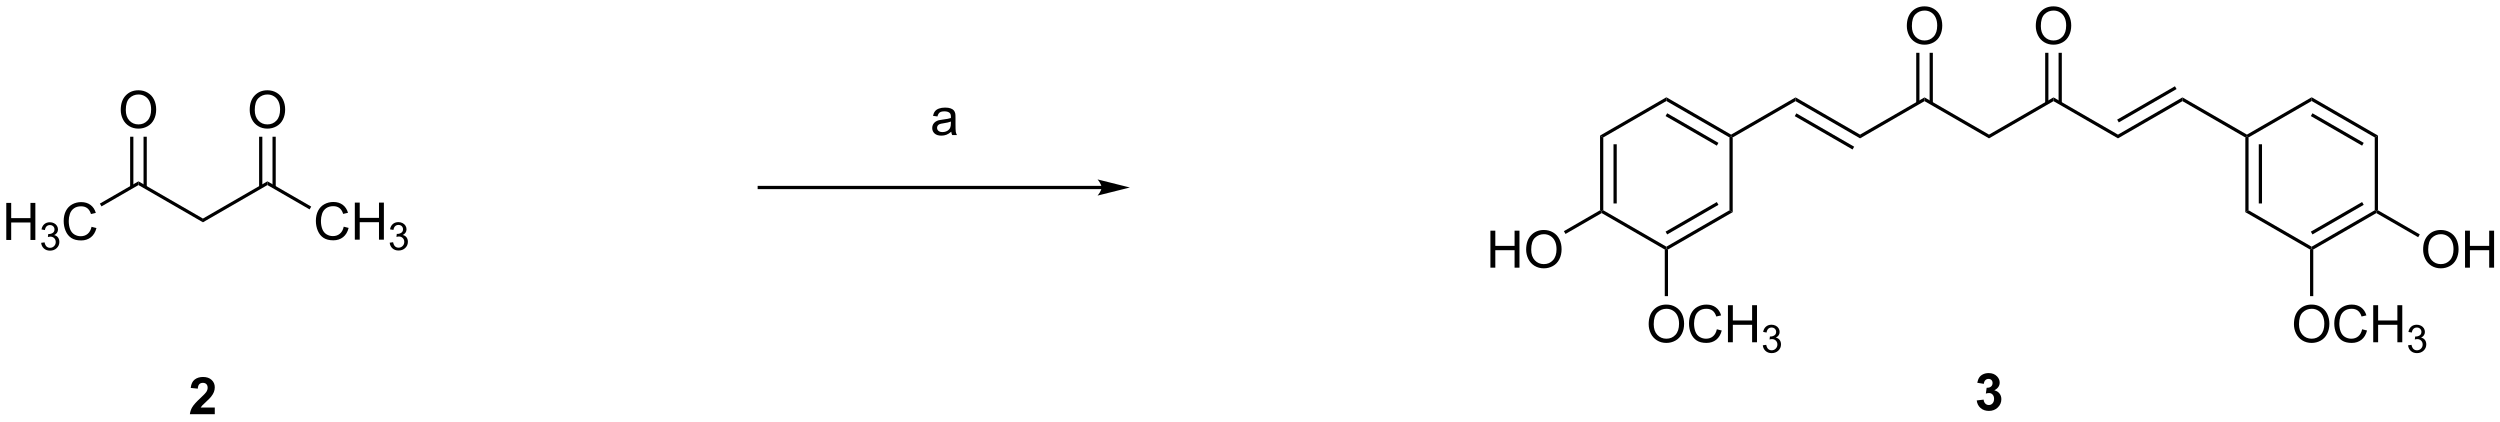<?xml version="1.0" encoding="UTF-8"?>
<!DOCTYPE svg PUBLIC '-//W3C//DTD SVG 1.0//EN'
          'http://www.w3.org/TR/2001/REC-SVG-20010904/DTD/svg10.dtd'>
<svg stroke-dasharray="none" shape-rendering="auto" xmlns="http://www.w3.org/2000/svg" font-family="'Dialog'" text-rendering="auto" width="1024" fill-opacity="1" color-interpolation="auto" color-rendering="auto" preserveAspectRatio="xMidYMid meet" font-size="12px" viewBox="0 0 1024 173" fill="black" xmlns:xlink="http://www.w3.org/1999/xlink" stroke="black" image-rendering="auto" stroke-miterlimit="10" stroke-linecap="square" stroke-linejoin="miter" font-style="normal" stroke-width="1" height="173" stroke-dashoffset="0" font-weight="normal" stroke-opacity="1"
><!--Generated by the Batik Graphics2D SVG Generator--><defs id="genericDefs"
  /><g
  ><defs id="defs1"
    ><clipPath clipPathUnits="userSpaceOnUse" id="clipPath1"
      ><path d="M2.187 1.611 L399.714 1.611 L399.714 68.449 L2.187 68.449 L2.187 1.611 Z"
      /></clipPath
      ><clipPath clipPathUnits="userSpaceOnUse" id="clipPath2"
      ><path d="M0.151 61.834 L0.151 126.813 L386.625 126.813 L386.625 61.834 Z"
      /></clipPath
    ></defs
    ><g transform="scale(2.576,2.576) translate(-2.187,-1.611) matrix(1.029,0,0,1.029,2.031,-61.991)"
    ><path d="M1.123 98.89 L1.123 93.163 L1.881 93.163 L1.881 95.515 L4.858 95.515 L4.858 93.163 L5.615 93.163 L5.615 98.89 L4.858 98.89 L4.858 96.189 L1.881 96.189 L1.881 98.89 L1.123 98.89 Z" stroke="none" clip-path="url(#clipPath2)"
    /></g
    ><g transform="matrix(2.65,0,0,2.65,-0.4,-163.835)"
    ><path d="M6.512 99.355 L7.039 99.284 Q7.131 99.734 7.348 99.931 Q7.567 100.128 7.881 100.128 Q8.252 100.128 8.508 99.871 Q8.766 99.613 8.766 99.232 Q8.766 98.868 8.528 98.634 Q8.291 98.398 7.924 98.398 Q7.776 98.398 7.553 98.456 L7.612 97.993 Q7.664 97.999 7.696 97.999 Q8.033 97.999 8.303 97.824 Q8.572 97.648 8.572 97.281 Q8.572 96.992 8.375 96.802 Q8.18 96.611 7.869 96.611 Q7.561 96.611 7.356 96.804 Q7.151 96.997 7.092 97.384 L6.565 97.29 Q6.662 96.759 7.004 96.468 Q7.348 96.177 7.858 96.177 Q8.209 96.177 8.504 96.328 Q8.801 96.478 8.957 96.74 Q9.114 96.999 9.114 97.292 Q9.114 97.572 8.963 97.8 Q8.815 98.029 8.522 98.163 Q8.903 98.251 9.114 98.529 Q9.325 98.804 9.325 99.22 Q9.325 99.783 8.914 100.175 Q8.504 100.566 7.877 100.566 Q7.313 100.566 6.938 100.23 Q6.565 99.892 6.512 99.355 Z" stroke="none" clip-path="url(#clipPath2)"
    /></g
    ><g transform="matrix(2.65,0,0,2.65,-0.4,-163.835)"
    ><path d="M14.3 96.882 L15.058 97.072 Q14.821 98.007 14.201 98.499 Q13.581 98.989 12.688 98.989 Q11.761 98.989 11.18 98.611 Q10.602 98.233 10.297 97.52 Q9.995 96.804 9.995 95.983 Q9.995 95.088 10.336 94.424 Q10.68 93.757 11.31 93.41 Q11.941 93.064 12.698 93.064 Q13.558 93.064 14.144 93.502 Q14.73 93.939 14.961 94.733 L14.214 94.908 Q14.016 94.283 13.636 93.999 Q13.258 93.713 12.683 93.713 Q12.024 93.713 11.579 94.03 Q11.136 94.345 10.956 94.879 Q10.777 95.413 10.777 95.978 Q10.777 96.71 10.99 97.254 Q11.204 97.799 11.652 98.069 Q12.102 98.338 12.626 98.338 Q13.261 98.338 13.701 97.97 Q14.144 97.603 14.3 96.882 Z" stroke="none" clip-path="url(#clipPath2)"
    /></g
    ><g transform="matrix(2.65,0,0,2.65,-0.4,-163.835)"
    ><path d="M15.837 93.728 L15.587 93.295 L21.552 89.852 L21.552 90.429 Z" stroke="none" clip-path="url(#clipPath2)"
    /></g
    ><g transform="matrix(2.65,0,0,2.65,-0.4,-163.835)"
    ><path d="M21.552 90.429 L21.552 89.852 L31.518 95.606 L31.518 96.183 Z" stroke="none" clip-path="url(#clipPath2)"
    /></g
    ><g transform="matrix(2.65,0,0,2.65,-0.4,-163.835)"
    ><path d="M31.518 96.183 L31.518 95.606 L41.485 89.852 L41.485 90.429 Z" stroke="none" clip-path="url(#clipPath2)"
    /></g
    ><g transform="matrix(2.65,0,0,2.65,-0.4,-163.835)"
    ><path d="M53.28 96.862 L54.038 97.052 Q53.801 97.987 53.181 98.479 Q52.561 98.969 51.668 98.969 Q50.741 98.969 50.16 98.591 Q49.582 98.213 49.277 97.5 Q48.975 96.784 48.975 95.963 Q48.975 95.067 49.316 94.403 Q49.66 93.737 50.29 93.39 Q50.921 93.044 51.678 93.044 Q52.538 93.044 53.124 93.481 Q53.71 93.919 53.941 94.713 L53.194 94.888 Q52.996 94.263 52.616 93.979 Q52.238 93.692 51.663 93.692 Q51.004 93.692 50.559 94.01 Q50.116 94.325 49.936 94.859 Q49.757 95.393 49.757 95.958 Q49.757 96.69 49.97 97.234 Q50.184 97.778 50.632 98.049 Q51.082 98.317 51.605 98.317 Q52.241 98.317 52.681 97.95 Q53.124 97.583 53.28 96.862 ZM54.995 98.87 L54.995 93.143 L55.753 93.143 L55.753 95.495 L58.729 95.495 L58.729 93.143 L59.487 93.143 L59.487 98.87 L58.729 98.87 L58.729 96.169 L55.753 96.169 L55.753 98.87 L54.995 98.87 Z" stroke="none" clip-path="url(#clipPath2)"
    /></g
    ><g transform="matrix(2.65,0,0,2.65,-0.4,-163.835)"
    ><path d="M60.384 99.335 L60.911 99.264 Q61.003 99.714 61.219 99.911 Q61.438 100.108 61.753 100.108 Q62.124 100.108 62.38 99.85 Q62.638 99.593 62.638 99.212 Q62.638 98.848 62.399 98.614 Q62.163 98.378 61.796 98.378 Q61.647 98.378 61.425 98.436 L61.483 97.973 Q61.536 97.979 61.567 97.979 Q61.905 97.979 62.175 97.803 Q62.444 97.628 62.444 97.26 Q62.444 96.972 62.247 96.782 Q62.051 96.591 61.741 96.591 Q61.432 96.591 61.227 96.784 Q61.022 96.977 60.964 97.364 L60.436 97.27 Q60.534 96.739 60.876 96.448 Q61.219 96.157 61.729 96.157 Q62.081 96.157 62.376 96.307 Q62.673 96.458 62.829 96.719 Q62.985 96.979 62.985 97.272 Q62.985 97.552 62.835 97.78 Q62.686 98.009 62.393 98.143 Q62.774 98.231 62.985 98.509 Q63.196 98.784 63.196 99.2 Q63.196 99.763 62.786 100.155 Q62.376 100.546 61.749 100.546 Q61.184 100.546 60.809 100.21 Q60.436 99.872 60.384 99.335 Z" stroke="none" clip-path="url(#clipPath2)"
    /></g
    ><g transform="matrix(2.65,0,0,2.65,-0.4,-163.835)"
    ><path d="M41.485 90.429 L41.485 89.852 L48.254 93.759 L48.004 94.192 Z" stroke="none" clip-path="url(#clipPath2)"
    /></g
    ><g transform="matrix(2.65,0,0,2.65,-0.4,-163.835)"
    ><path d="M18.814 78.817 Q18.814 77.39 19.58 76.586 Q20.346 75.778 21.557 75.778 Q22.348 75.778 22.984 76.159 Q23.622 76.536 23.955 77.213 Q24.291 77.89 24.291 78.75 Q24.291 79.622 23.939 80.31 Q23.588 80.997 22.942 81.351 Q22.299 81.706 21.552 81.706 Q20.744 81.706 20.106 81.315 Q19.471 80.922 19.143 80.247 Q18.814 79.57 18.814 78.817 ZM19.596 78.828 Q19.596 79.864 20.151 80.461 Q20.708 81.054 21.549 81.054 Q22.403 81.054 22.955 80.453 Q23.51 79.851 23.51 78.747 Q23.51 78.047 23.273 77.526 Q23.036 77.005 22.58 76.719 Q22.127 76.429 21.559 76.429 Q20.755 76.429 20.174 76.984 Q19.596 77.536 19.596 78.828 Z" stroke="none" clip-path="url(#clipPath2)"
    /></g
    ><g transform="matrix(2.65,0,0,2.65,-0.4,-163.835)"
    ><path d="M22.837 90.738 L22.837 82.958 L22.337 82.958 L22.337 90.738 ZM20.766 90.738 L20.766 82.958 L20.266 82.958 L20.266 90.738 Z" stroke="none" clip-path="url(#clipPath2)"
    /></g
    ><g transform="matrix(2.65,0,0,2.65,-0.4,-163.835)"
    ><path d="M38.748 78.817 Q38.748 77.39 39.514 76.586 Q40.279 75.778 41.49 75.778 Q42.282 75.778 42.917 76.159 Q43.555 76.536 43.889 77.213 Q44.225 77.89 44.225 78.75 Q44.225 79.622 43.873 80.31 Q43.522 80.997 42.876 81.351 Q42.233 81.706 41.485 81.706 Q40.678 81.706 40.04 81.315 Q39.404 80.922 39.076 80.247 Q38.748 79.57 38.748 78.817 ZM39.529 78.828 Q39.529 79.864 40.084 80.461 Q40.641 81.054 41.483 81.054 Q42.337 81.054 42.889 80.453 Q43.443 79.851 43.443 78.747 Q43.443 78.047 43.206 77.526 Q42.969 77.005 42.514 76.719 Q42.061 76.429 41.493 76.429 Q40.688 76.429 40.108 76.984 Q39.529 77.536 39.529 78.828 Z" stroke="none" clip-path="url(#clipPath2)"
    /></g
    ><g transform="matrix(2.65,0,0,2.65,-0.4,-163.835)"
    ><path d="M42.771 90.738 L42.771 82.958 L42.271 82.958 L42.271 90.738 ZM40.699 90.738 L40.699 82.958 L40.199 82.958 L40.199 90.738 Z" stroke="none" clip-path="url(#clipPath2)"
    /></g
    ><g transform="matrix(2.65,0,0,2.65,-0.4,-163.835)"
    ><path d="M170.418 90.556 L117.507 90.556 L117.257 90.556 L117.257 91.056 L117.507 91.056 L170.418 91.056 L170.668 91.056 L170.668 90.556 L170.418 90.556 ZM174.793 90.806 L169.793 89.556 C169.793 89.556 170.418 90.259 170.418 90.806 C170.418 91.353 169.793 92.056 169.793 92.056 Z" stroke="none" clip-path="url(#clipPath2)"
    /></g
    ><g transform="matrix(2.65,0,0,2.65,-0.4,-163.835)"
    ><path d="M147.185 82.184 Q146.794 82.517 146.432 82.655 Q146.072 82.79 145.658 82.79 Q144.974 82.79 144.606 82.457 Q144.239 82.121 144.239 81.603 Q144.239 81.298 144.377 81.046 Q144.518 80.793 144.742 80.642 Q144.966 80.488 145.247 80.41 Q145.455 80.356 145.872 80.306 Q146.724 80.204 147.127 80.064 Q147.13 79.918 147.13 79.879 Q147.13 79.449 146.932 79.275 Q146.661 79.035 146.13 79.035 Q145.635 79.035 145.398 79.21 Q145.161 79.384 145.049 79.824 L144.362 79.731 Q144.455 79.29 144.669 79.019 Q144.885 78.746 145.291 78.6 Q145.697 78.454 146.231 78.454 Q146.763 78.454 147.093 78.579 Q147.427 78.704 147.583 78.894 Q147.739 79.082 147.802 79.371 Q147.838 79.551 147.838 80.019 L147.838 80.957 Q147.838 81.939 147.882 82.199 Q147.927 82.457 148.06 82.697 L147.325 82.697 Q147.216 82.478 147.185 82.184 ZM147.127 80.613 Q146.744 80.769 145.979 80.879 Q145.544 80.941 145.364 81.019 Q145.185 81.098 145.085 81.249 Q144.989 81.4 144.989 81.582 Q144.989 81.863 145.203 82.051 Q145.416 82.238 145.825 82.238 Q146.231 82.238 146.547 82.061 Q146.864 81.884 147.013 81.574 Q147.127 81.337 147.127 80.871 L147.127 80.613 Z" stroke="none" clip-path="url(#clipPath2)"
    /></g
    ><g transform="matrix(2.65,0,0,2.65,-0.4,-163.835)"
    ><path d="M247.465 82.778 L247.965 83.067 L247.965 94.327 L247.715 94.471 L247.465 94.327 ZM249.544 84.122 L249.544 93.271 L250.044 93.271 L250.044 84.122 Z" stroke="none" clip-path="url(#clipPath2)"
    /></g
    ><g transform="matrix(2.65,0,0,2.65,-0.4,-163.835)"
    ><path d="M247.715 94.76 L247.715 94.471 L247.965 94.327 L257.717 99.957 L257.717 100.245 L257.467 100.39 Z" stroke="none" clip-path="url(#clipPath2)"
    /></g
    ><g transform="matrix(2.65,0,0,2.65,-0.4,-163.835)"
    ><path d="M257.967 100.39 L257.717 100.245 L257.717 99.957 L267.468 94.327 L267.968 94.615 ZM257.842 98.061 L265.764 93.487 L265.514 93.054 L257.592 97.629 Z" stroke="none" clip-path="url(#clipPath2)"
    /></g
    ><g transform="matrix(2.65,0,0,2.65,-0.4,-163.835)"
    ><path d="M267.968 94.615 L267.468 94.327 L267.468 83.067 L267.718 82.922 L267.968 83.067 Z" stroke="none" clip-path="url(#clipPath2)"
    /></g
    ><g transform="matrix(2.65,0,0,2.65,-0.4,-163.835)"
    ><path d="M267.718 82.634 L267.718 82.922 L267.468 83.067 L257.717 77.436 L257.717 76.859 ZM265.764 83.906 L257.842 79.332 L257.592 79.765 L265.514 84.339 Z" stroke="none" clip-path="url(#clipPath2)"
    /></g
    ><g transform="matrix(2.65,0,0,2.65,-0.4,-163.835)"
    ><path d="M257.717 76.859 L257.717 77.436 L247.965 83.067 L247.465 82.778 Z" stroke="none" clip-path="url(#clipPath2)"
    /></g
    ><g transform="matrix(2.65,0,0,2.65,-0.4,-163.835)"
    ><path d="M230.518 103.2 L230.518 97.474 L231.276 97.474 L231.276 99.825 L234.252 99.825 L234.252 97.474 L235.01 97.474 L235.01 103.2 L234.252 103.2 L234.252 100.5 L231.276 100.5 L231.276 103.2 L230.518 103.2 ZM236.043 100.411 Q236.043 98.984 236.808 98.18 Q237.574 97.372 238.785 97.372 Q239.577 97.372 240.212 97.752 Q240.85 98.13 241.183 98.807 Q241.519 99.484 241.519 100.344 Q241.519 101.216 241.168 101.903 Q240.816 102.591 240.17 102.945 Q239.527 103.299 238.78 103.299 Q237.972 103.299 237.334 102.909 Q236.699 102.515 236.371 101.841 Q236.043 101.164 236.043 100.411 ZM236.824 100.422 Q236.824 101.458 237.379 102.055 Q237.936 102.648 238.777 102.648 Q239.631 102.648 240.183 102.047 Q240.738 101.445 240.738 100.341 Q240.738 99.64 240.501 99.12 Q240.264 98.599 239.808 98.312 Q239.355 98.023 238.787 98.023 Q237.983 98.023 237.402 98.578 Q236.824 99.13 236.824 100.422 Z" stroke="none" clip-path="url(#clipPath2)"
    /></g
    ><g transform="matrix(2.65,0,0,2.65,-0.4,-163.835)"
    ><path d="M247.465 94.327 L247.715 94.471 L247.715 94.76 L242.127 97.986 L241.877 97.553 Z" stroke="none" clip-path="url(#clipPath2)"
    /></g
    ><g transform="matrix(2.65,0,0,2.65,-0.4,-163.835)"
    ><path d="M254.98 111.94 Q254.98 110.513 255.745 109.708 Q256.511 108.901 257.722 108.901 Q258.514 108.901 259.149 109.281 Q259.787 109.659 260.12 110.336 Q260.456 111.013 260.456 111.872 Q260.456 112.745 260.105 113.432 Q259.753 114.12 259.107 114.474 Q258.464 114.828 257.717 114.828 Q256.909 114.828 256.271 114.437 Q255.636 114.044 255.308 113.37 Q254.98 112.692 254.98 111.94 ZM255.761 111.95 Q255.761 112.987 256.316 113.583 Q256.873 114.177 257.714 114.177 Q258.568 114.177 259.12 113.575 Q259.675 112.974 259.675 111.87 Q259.675 111.169 259.438 110.648 Q259.201 110.127 258.745 109.841 Q258.292 109.552 257.724 109.552 Q256.92 109.552 256.339 110.107 Q255.761 110.659 255.761 111.95 ZM265.517 112.721 L266.275 112.911 Q266.038 113.846 265.418 114.338 Q264.799 114.828 263.906 114.828 Q262.978 114.828 262.398 114.45 Q261.82 114.073 261.515 113.359 Q261.213 112.643 261.213 111.823 Q261.213 110.927 261.554 110.263 Q261.898 109.596 262.528 109.25 Q263.158 108.903 263.916 108.903 Q264.775 108.903 265.361 109.341 Q265.947 109.778 266.179 110.573 L265.432 110.747 Q265.234 110.122 264.853 109.838 Q264.476 109.552 263.9 109.552 Q263.241 109.552 262.796 109.87 Q262.353 110.185 262.174 110.719 Q261.994 111.252 261.994 111.817 Q261.994 112.549 262.208 113.094 Q262.421 113.638 262.869 113.909 Q263.32 114.177 263.843 114.177 Q264.478 114.177 264.918 113.81 Q265.361 113.442 265.517 112.721 ZM267.232 114.729 L267.232 109.002 L267.99 109.002 L267.99 111.354 L270.967 111.354 L270.967 109.002 L271.724 109.002 L271.724 114.729 L270.967 114.729 L270.967 112.028 L267.99 112.028 L267.99 114.729 L267.232 114.729 Z" stroke="none" clip-path="url(#clipPath2)"
    /></g
    ><g transform="matrix(2.65,0,0,2.65,-0.4,-163.835)"
    ><path d="M272.621 115.194 L273.148 115.124 Q273.24 115.573 273.457 115.77 Q273.676 115.968 273.99 115.968 Q274.361 115.968 274.617 115.71 Q274.875 115.452 274.875 115.071 Q274.875 114.708 274.637 114.474 Q274.4 114.237 274.033 114.237 Q273.885 114.237 273.662 114.296 L273.721 113.833 Q273.773 113.839 273.805 113.839 Q274.142 113.839 274.412 113.663 Q274.682 113.487 274.682 113.12 Q274.682 112.831 274.484 112.641 Q274.289 112.45 273.978 112.45 Q273.67 112.45 273.465 112.644 Q273.26 112.837 273.201 113.224 L272.674 113.13 Q272.771 112.599 273.113 112.308 Q273.457 112.016 273.967 112.016 Q274.318 112.016 274.613 112.167 Q274.91 112.317 275.066 112.579 Q275.223 112.839 275.223 113.132 Q275.223 113.411 275.072 113.639 Q274.924 113.868 274.631 114.003 Q275.012 114.091 275.223 114.368 Q275.433 114.644 275.433 115.059 Q275.433 115.622 275.023 116.014 Q274.613 116.405 273.986 116.405 Q273.422 116.405 273.047 116.069 Q272.674 115.731 272.621 115.194 Z" stroke="none" clip-path="url(#clipPath2)"
    /></g
    ><g transform="matrix(2.65,0,0,2.65,-0.4,-163.835)"
    ><path d="M257.467 100.39 L257.717 100.245 L257.967 100.39 L257.967 107.601 L257.467 107.601 Z" stroke="none" clip-path="url(#clipPath2)"
    /></g
    ><g transform="matrix(2.65,0,0,2.65,-0.4,-163.835)"
    ><path d="M267.968 83.067 L267.718 82.922 L267.718 82.634 L277.685 76.879 L277.685 77.457 Z" stroke="none" clip-path="url(#clipPath2)"
    /></g
    ><g transform="matrix(2.65,0,0,2.65,-0.4,-163.835)"
    ><path d="M307.585 83.211 L307.585 82.633 L317.552 76.879 L317.552 77.457 Z" stroke="none" clip-path="url(#clipPath2)"
    /></g
    ><g transform="matrix(2.65,0,0,2.65,-0.4,-163.835)"
    ><path d="M317.552 77.457 L317.552 76.879 L327.519 82.633 L327.519 83.211 Z" stroke="none" clip-path="url(#clipPath2)"
    /></g
    ><g transform="matrix(2.65,0,0,2.65,-0.4,-163.835)"
    ><path d="M327.519 83.211 L327.519 82.633 L337.486 76.879 L337.486 77.457 ZM327.644 80.747 L336.575 75.59 L336.325 75.157 L327.394 80.314 Z" stroke="none" clip-path="url(#clipPath2)"
    /></g
    ><g transform="matrix(2.65,0,0,2.65,-0.4,-163.835)"
    ><path d="M337.486 77.457 L337.486 76.879 L347.452 82.633 L347.452 82.922 L347.202 83.067 Z" stroke="none" clip-path="url(#clipPath2)"
    /></g
    ><g transform="matrix(2.65,0,0,2.65,-0.4,-163.835)"
    ><path d="M277.685 77.457 L277.685 76.879 L287.652 82.633 L287.652 83.211 ZM277.56 79.776 L286.491 84.933 L286.741 84.5 L277.81 79.343 Z" stroke="none" clip-path="url(#clipPath2)"
    /></g
    ><g transform="matrix(2.65,0,0,2.65,-0.4,-163.835)"
    ><path d="M287.652 83.211 L287.652 82.633 L297.618 76.879 L297.618 77.457 Z" stroke="none" clip-path="url(#clipPath2)"
    /></g
    ><g transform="matrix(2.65,0,0,2.65,-0.4,-163.835)"
    ><path d="M297.618 77.457 L297.618 76.879 L307.585 82.633 L307.585 83.211 Z" stroke="none" clip-path="url(#clipPath2)"
    /></g
    ><g transform="matrix(2.65,0,0,2.65,-0.4,-163.835)"
    ><path d="M294.882 65.845 Q294.882 64.418 295.647 63.613 Q296.413 62.806 297.624 62.806 Q298.415 62.806 299.051 63.186 Q299.689 63.564 300.022 64.241 Q300.358 64.918 300.358 65.777 Q300.358 66.65 300.007 67.337 Q299.655 68.025 299.009 68.379 Q298.366 68.733 297.618 68.733 Q296.811 68.733 296.173 68.343 Q295.538 67.949 295.21 67.275 Q294.882 66.598 294.882 65.845 ZM295.663 65.856 Q295.663 66.892 296.217 67.488 Q296.775 68.082 297.616 68.082 Q298.47 68.082 299.022 67.481 Q299.577 66.879 299.577 65.775 Q299.577 65.074 299.34 64.553 Q299.103 64.033 298.647 63.746 Q298.194 63.457 297.626 63.457 Q296.822 63.457 296.241 64.012 Q295.663 64.564 295.663 65.856 Z" stroke="none" clip-path="url(#clipPath2)"
    /></g
    ><g transform="matrix(2.65,0,0,2.65,-0.4,-163.835)"
    ><path d="M298.904 77.766 L298.904 69.986 L298.404 69.986 L298.404 77.766 ZM296.833 77.766 L296.833 69.986 L296.333 69.986 L296.333 77.766 Z" stroke="none" clip-path="url(#clipPath2)"
    /></g
    ><g transform="matrix(2.65,0,0,2.65,-0.4,-163.835)"
    ><path d="M314.815 65.845 Q314.815 64.418 315.581 63.613 Q316.346 62.806 317.557 62.806 Q318.349 62.806 318.984 63.186 Q319.622 63.564 319.956 64.241 Q320.292 64.918 320.292 65.777 Q320.292 66.65 319.94 67.337 Q319.589 68.025 318.943 68.379 Q318.3 68.733 317.552 68.733 Q316.745 68.733 316.107 68.343 Q315.471 67.949 315.143 67.275 Q314.815 66.598 314.815 65.845 ZM315.596 65.856 Q315.596 66.892 316.151 67.488 Q316.708 68.082 317.55 68.082 Q318.404 68.082 318.956 67.481 Q319.51 66.879 319.51 65.775 Q319.51 65.074 319.273 64.553 Q319.036 64.033 318.581 63.746 Q318.128 63.457 317.56 63.457 Q316.755 63.457 316.175 64.012 Q315.596 64.564 315.596 65.856 Z" stroke="none" clip-path="url(#clipPath2)"
    /></g
    ><g transform="matrix(2.65,0,0,2.65,-0.4,-163.835)"
    ><path d="M318.838 77.766 L318.838 69.986 L318.338 69.986 L318.338 77.766 ZM316.766 77.766 L316.766 69.986 L316.266 69.986 L316.266 77.766 Z" stroke="none" clip-path="url(#clipPath2)"
    /></g
    ><g transform="matrix(2.65,0,0,2.65,-0.4,-163.835)"
    ><path d="M347.202 83.067 L347.452 82.922 L347.702 83.067 L347.702 94.327 L347.202 94.615 ZM349.281 84.122 L349.281 93.271 L349.781 93.271 L349.781 84.122 Z" stroke="none" clip-path="url(#clipPath2)"
    /></g
    ><g transform="matrix(2.65,0,0,2.65,-0.4,-163.835)"
    ><path d="M347.202 94.615 L347.702 94.327 L357.454 99.957 L357.454 100.245 L357.204 100.39 Z" stroke="none" clip-path="url(#clipPath2)"
    /></g
    ><g transform="matrix(2.65,0,0,2.65,-0.4,-163.835)"
    ><path d="M357.704 100.39 L357.454 100.245 L357.454 99.957 L367.205 94.327 L367.455 94.471 L367.455 94.76 ZM357.579 98.061 L365.502 93.487 L365.252 93.054 L357.329 97.629 Z" stroke="none" clip-path="url(#clipPath2)"
    /></g
    ><g transform="matrix(2.65,0,0,2.65,-0.4,-163.835)"
    ><path d="M367.705 94.327 L367.455 94.471 L367.205 94.327 L367.205 83.067 L367.705 82.778 Z" stroke="none" clip-path="url(#clipPath2)"
    /></g
    ><g transform="matrix(2.65,0,0,2.65,-0.4,-163.835)"
    ><path d="M367.705 82.778 L367.205 83.067 L357.454 77.436 L357.454 76.859 ZM365.502 83.906 L357.579 79.332 L357.329 79.765 L365.252 84.339 Z" stroke="none" clip-path="url(#clipPath2)"
    /></g
    ><g transform="matrix(2.65,0,0,2.65,-0.4,-163.835)"
    ><path d="M357.454 76.859 L357.454 77.436 L347.702 83.067 L347.452 82.922 L347.452 82.633 Z" stroke="none" clip-path="url(#clipPath2)"
    /></g
    ><g transform="matrix(2.65,0,0,2.65,-0.4,-163.835)"
    ><path d="M354.717 111.94 Q354.717 110.513 355.483 109.708 Q356.248 108.901 357.459 108.901 Q358.251 108.901 358.886 109.281 Q359.524 109.659 359.858 110.336 Q360.194 111.013 360.194 111.872 Q360.194 112.745 359.842 113.432 Q359.49 114.12 358.845 114.474 Q358.201 114.828 357.454 114.828 Q356.647 114.828 356.009 114.437 Q355.373 114.044 355.045 113.37 Q354.717 112.692 354.717 111.94 ZM355.498 111.95 Q355.498 112.987 356.053 113.583 Q356.61 114.177 357.451 114.177 Q358.306 114.177 358.858 113.575 Q359.412 112.974 359.412 111.87 Q359.412 111.169 359.175 110.648 Q358.938 110.127 358.483 109.841 Q358.029 109.552 357.462 109.552 Q356.657 109.552 356.076 110.107 Q355.498 110.659 355.498 111.95 ZM365.255 112.721 L366.013 112.911 Q365.776 113.846 365.156 114.338 Q364.536 114.828 363.643 114.828 Q362.716 114.828 362.135 114.45 Q361.557 114.073 361.252 113.359 Q360.95 112.643 360.95 111.823 Q360.95 110.927 361.291 110.263 Q361.635 109.596 362.265 109.25 Q362.895 108.903 363.653 108.903 Q364.513 108.903 365.099 109.341 Q365.685 109.778 365.916 110.573 L365.169 110.747 Q364.971 110.122 364.591 109.838 Q364.213 109.552 363.638 109.552 Q362.979 109.552 362.533 109.87 Q362.091 110.185 361.911 110.719 Q361.731 111.252 361.731 111.817 Q361.731 112.549 361.945 113.094 Q362.158 113.638 362.606 113.909 Q363.057 114.177 363.58 114.177 Q364.216 114.177 364.656 113.81 Q365.099 113.442 365.255 112.721 ZM366.97 114.729 L366.97 109.002 L367.727 109.002 L367.727 111.354 L370.704 111.354 L370.704 109.002 L371.462 109.002 L371.462 114.729 L370.704 114.729 L370.704 112.028 L367.727 112.028 L367.727 114.729 L366.97 114.729 Z" stroke="none" clip-path="url(#clipPath2)"
    /></g
    ><g transform="matrix(2.65,0,0,2.65,-0.4,-163.835)"
    ><path d="M372.358 115.194 L372.886 115.124 Q372.978 115.573 373.194 115.77 Q373.413 115.968 373.728 115.968 Q374.099 115.968 374.354 115.71 Q374.612 115.452 374.612 115.071 Q374.612 114.708 374.374 114.474 Q374.138 114.237 373.771 114.237 Q373.622 114.237 373.399 114.296 L373.458 113.833 Q373.511 113.839 373.542 113.839 Q373.88 113.839 374.149 113.663 Q374.419 113.487 374.419 113.12 Q374.419 112.831 374.222 112.641 Q374.026 112.45 373.716 112.45 Q373.407 112.45 373.202 112.644 Q372.997 112.837 372.938 113.224 L372.411 113.13 Q372.509 112.599 372.851 112.308 Q373.194 112.016 373.704 112.016 Q374.056 112.016 374.351 112.167 Q374.647 112.317 374.804 112.579 Q374.96 112.839 374.96 113.132 Q374.96 113.411 374.81 113.639 Q374.661 113.868 374.368 114.003 Q374.749 114.091 374.96 114.368 Q375.171 114.644 375.171 115.059 Q375.171 115.622 374.761 116.014 Q374.351 116.405 373.724 116.405 Q373.159 116.405 372.784 116.069 Q372.411 115.731 372.358 115.194 Z" stroke="none" clip-path="url(#clipPath2)"
    /></g
    ><g transform="matrix(2.65,0,0,2.65,-0.4,-163.835)"
    ><path d="M357.204 100.39 L357.454 100.245 L357.704 100.39 L357.704 107.601 L357.204 107.601 Z" stroke="none" clip-path="url(#clipPath2)"
    /></g
    ><g transform="matrix(2.65,0,0,2.65,-0.4,-163.835)"
    ><path d="M374.685 100.411 Q374.685 98.984 375.451 98.18 Q376.217 97.372 377.428 97.372 Q378.219 97.372 378.855 97.752 Q379.493 98.13 379.826 98.807 Q380.162 99.484 380.162 100.344 Q380.162 101.216 379.81 101.903 Q379.459 102.591 378.813 102.945 Q378.17 103.299 377.422 103.299 Q376.615 103.299 375.977 102.909 Q375.342 102.515 375.014 101.841 Q374.685 101.164 374.685 100.411 ZM375.467 100.422 Q375.467 101.458 376.021 102.055 Q376.579 102.648 377.42 102.648 Q378.274 102.648 378.826 102.047 Q379.381 101.445 379.381 100.341 Q379.381 99.64 379.144 99.12 Q378.907 98.599 378.451 98.312 Q377.998 98.023 377.43 98.023 Q376.625 98.023 376.045 98.578 Q375.467 99.13 375.467 100.422 ZM381.161 103.2 L381.161 97.474 L381.918 97.474 L381.918 99.825 L384.895 99.825 L384.895 97.474 L385.653 97.474 L385.653 103.2 L384.895 103.2 L384.895 100.5 L381.918 100.5 L381.918 103.2 L381.161 103.2 Z" stroke="none" clip-path="url(#clipPath2)"
    /></g
    ><g transform="matrix(2.65,0,0,2.65,-0.4,-163.835)"
    ><path d="M367.455 94.76 L367.455 94.471 L367.705 94.327 L374.17 98.059 L373.92 98.492 Z" stroke="none" clip-path="url(#clipPath2)"
    /></g
    ><g transform="matrix(2.65,0,0,2.65,-0.4,-163.835)"
    ><path d="M33.348 124.82 L33.348 125.841 L29.501 125.841 Q29.564 125.263 29.876 124.745 Q30.189 124.226 31.111 123.372 Q31.853 122.68 32.02 122.435 Q32.246 122.094 32.246 121.763 Q32.246 121.396 32.048 121.198 Q31.853 121 31.504 121 Q31.16 121 30.957 121.208 Q30.754 121.414 30.723 121.896 L29.629 121.786 Q29.728 120.88 30.244 120.487 Q30.759 120.091 31.533 120.091 Q32.379 120.091 32.863 120.549 Q33.348 121.005 33.348 121.685 Q33.348 122.07 33.21 122.422 Q33.072 122.771 32.77 123.153 Q32.572 123.406 32.051 123.883 Q31.533 124.359 31.392 124.516 Q31.254 124.672 31.168 124.82 L33.348 124.82 Z" stroke="none" clip-path="url(#clipPath2)"
    /></g
    ><g transform="matrix(2.65,0,0,2.65,-0.4,-163.835)"
    ><path d="M305.687 123.719 L306.75 123.591 Q306.799 123.997 307.021 124.213 Q307.245 124.427 307.562 124.427 Q307.901 124.427 308.133 124.169 Q308.367 123.911 308.367 123.474 Q308.367 123.06 308.143 122.818 Q307.922 122.575 307.601 122.575 Q307.39 122.575 307.096 122.656 L307.219 121.763 Q307.664 121.773 307.898 121.57 Q308.133 121.365 308.133 121.023 Q308.133 120.734 307.961 120.562 Q307.789 120.391 307.502 120.391 Q307.221 120.391 307.021 120.586 Q306.823 120.781 306.781 121.156 L305.768 120.984 Q305.875 120.466 306.086 120.156 Q306.299 119.844 306.68 119.667 Q307.062 119.49 307.534 119.49 Q308.344 119.49 308.831 120.005 Q309.234 120.427 309.234 120.958 Q309.234 121.711 308.409 122.161 Q308.901 122.266 309.195 122.633 Q309.492 123 309.492 123.521 Q309.492 124.273 308.94 124.807 Q308.39 125.338 307.57 125.338 Q306.792 125.338 306.279 124.891 Q305.768 124.443 305.687 123.719 Z" stroke="none" clip-path="url(#clipPath2)"
    /></g
  ></g
></svg
>
